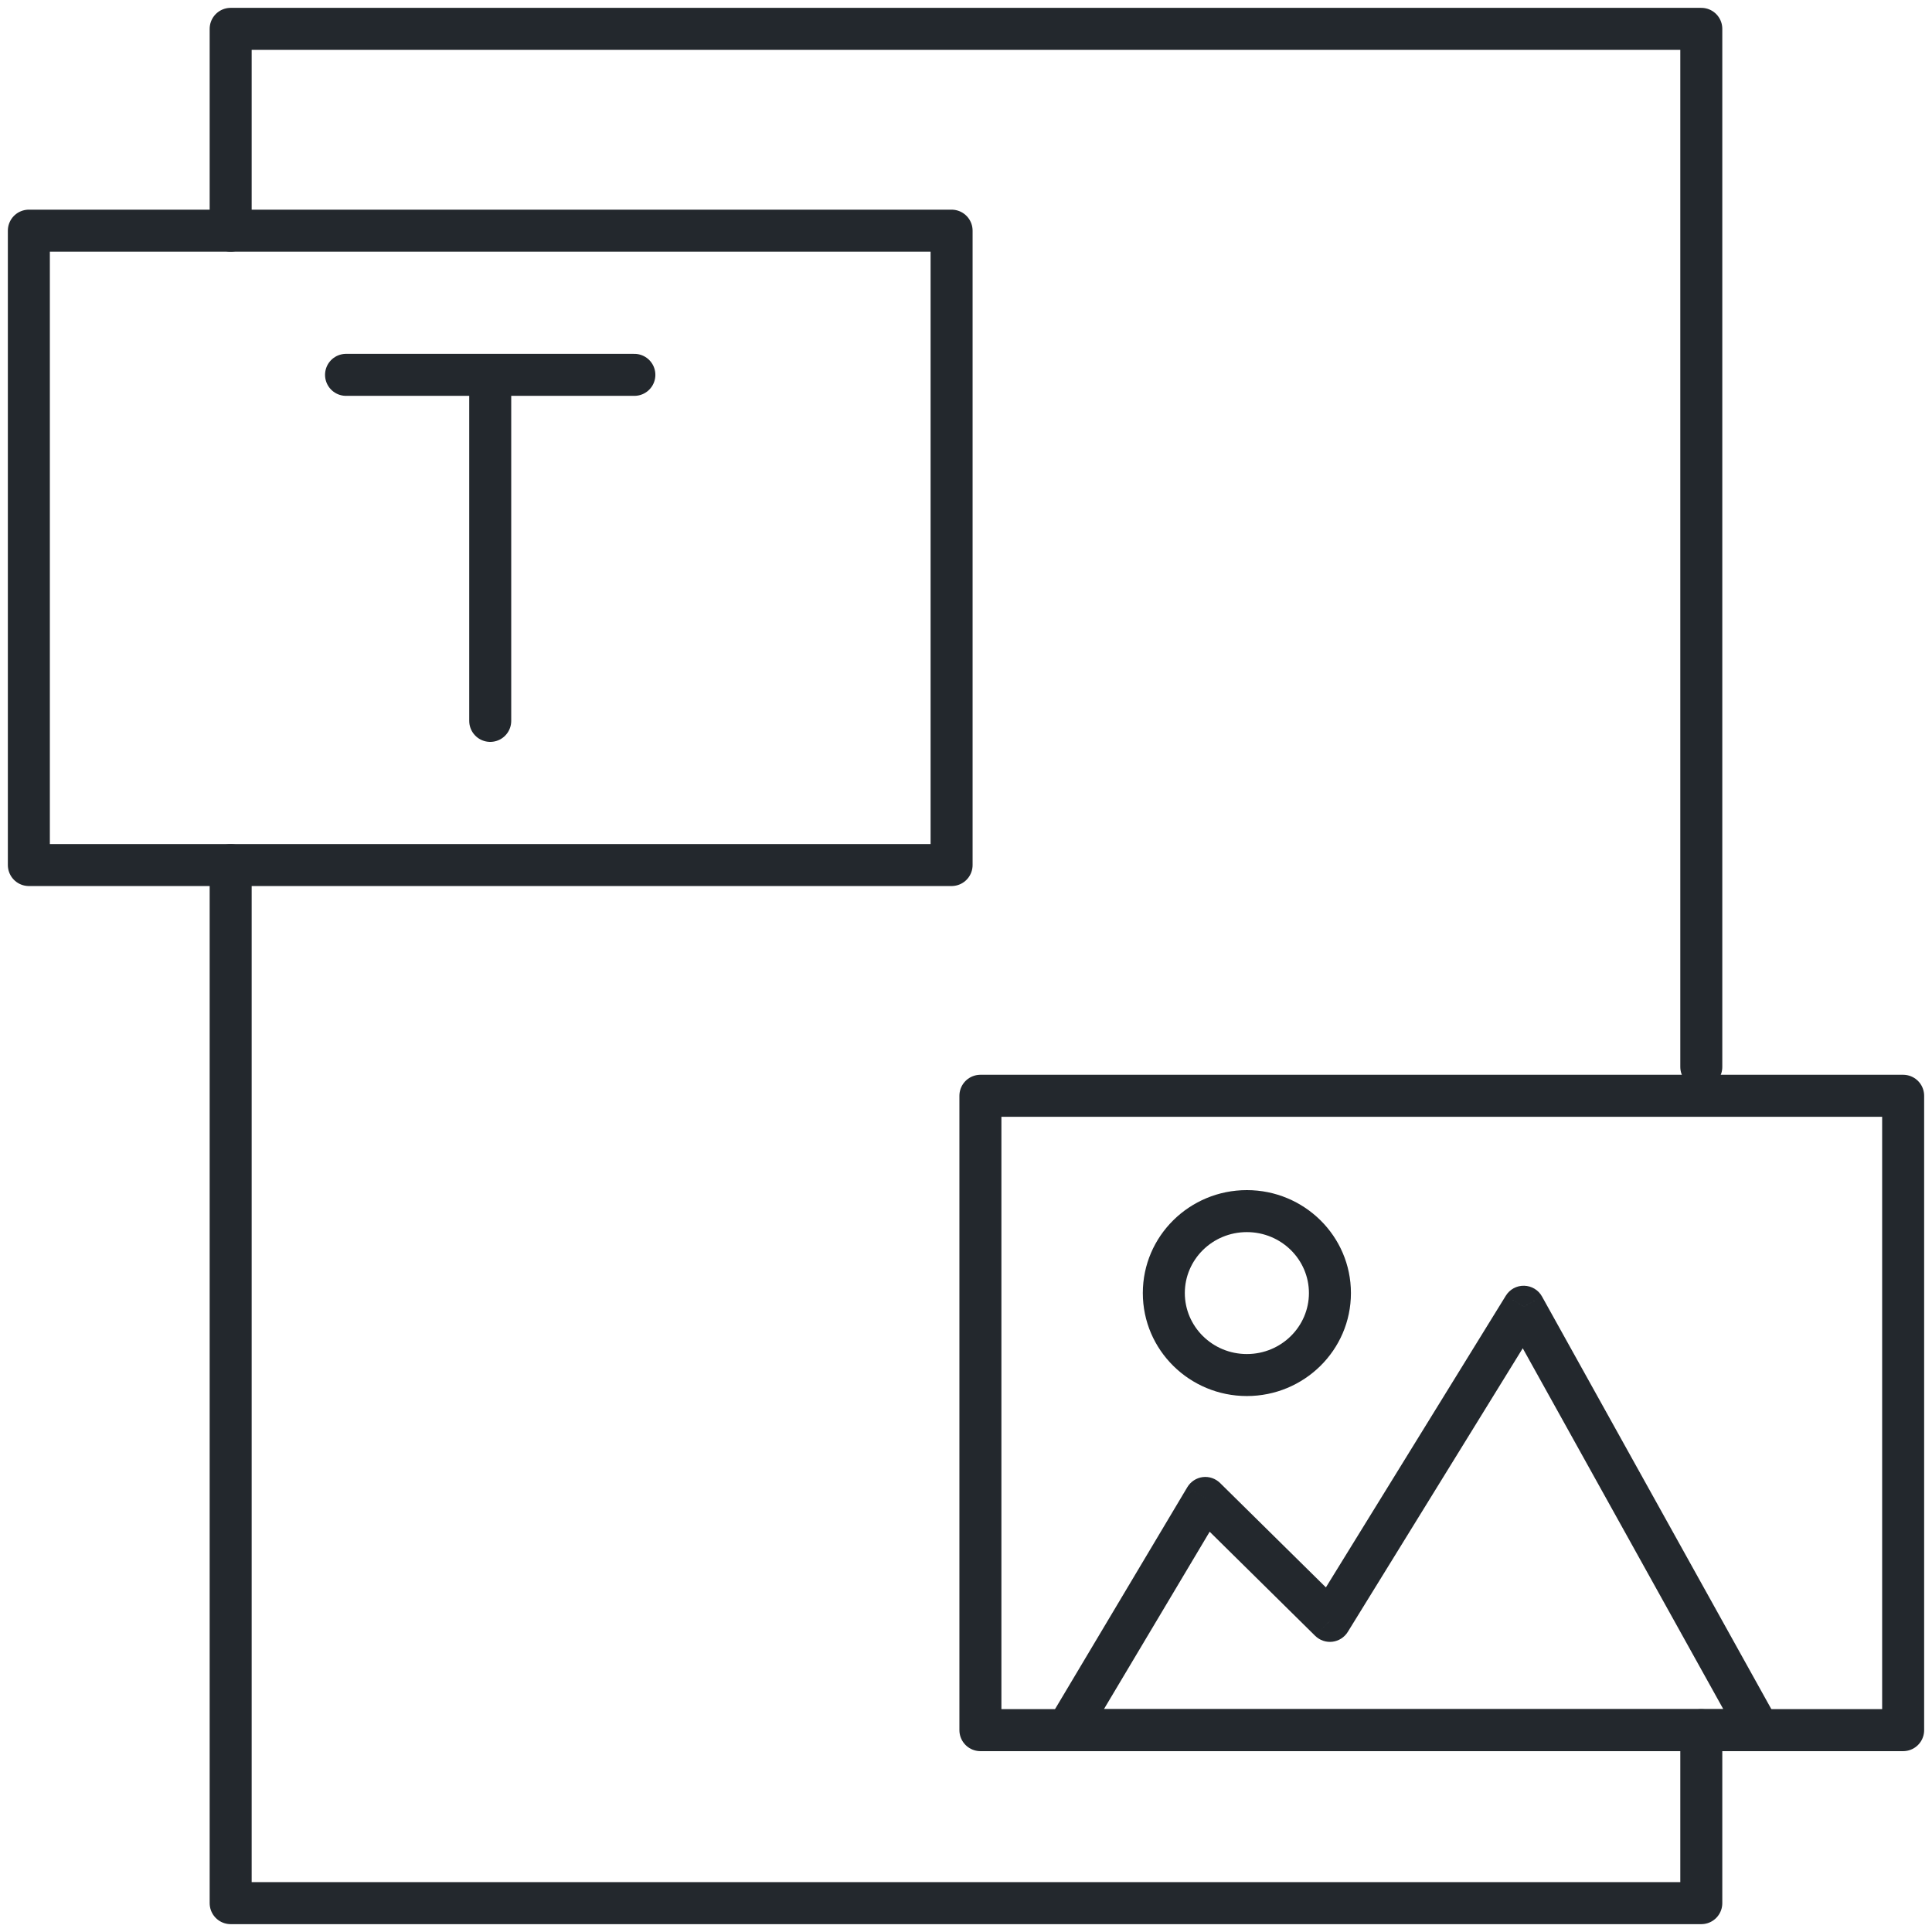 <svg width="46" height="46" viewBox="0 0 46 46" fill="none" xmlns="http://www.w3.org/2000/svg">
<path d="M40.507 25.403V0.687H5.492V5.492M40.507 41.194V45.313H5.492V20.597" stroke="#23282D" stroke-linecap="round" stroke-linejoin="round"/>
<path d="M8.239 8.925H11.672M15.104 8.925H11.672M11.672 8.925V17.164" stroke="#23282D" stroke-linecap="round" stroke-linejoin="round"/>
<rect x="0.687" y="5.492" width="21.97" height="15.104" stroke="#23282D" stroke-linejoin="round"/>
<rect x="23.343" y="26.09" width="21.97" height="15.104" stroke="#23282D" stroke-linejoin="round"/>
<path d="M41.881 41.194V41.694H42.731L42.318 40.951L41.881 41.194ZM36.278 31.112L36.715 30.87C36.629 30.714 36.467 30.617 36.29 30.613C36.112 30.608 35.946 30.699 35.853 30.85L36.278 31.112ZM31.665 38.592L31.313 38.948C31.422 39.055 31.573 39.107 31.724 39.089C31.875 39.071 32.01 38.984 32.09 38.855L31.665 38.592ZM28.699 35.666L29.05 35.31C28.94 35.202 28.788 35.15 28.635 35.169C28.483 35.189 28.348 35.278 28.269 35.41L28.699 35.666ZM25.403 41.194L24.974 40.938C24.881 41.093 24.88 41.285 24.968 41.441C25.057 41.597 25.223 41.694 25.403 41.694V41.194ZM42.318 40.951L36.715 30.87L35.841 31.355L41.444 41.437L42.318 40.951ZM35.853 30.85L31.239 38.33L32.09 38.855L36.704 31.375L35.853 30.85ZM32.016 38.236L29.05 35.31L28.347 36.021L31.313 38.948L32.016 38.236ZM28.269 35.41L24.974 40.938L25.833 41.45L29.128 35.922L28.269 35.41ZM41.881 40.694H25.403V41.694H41.881V40.694ZM31.165 30.787C31.165 31.582 30.509 32.239 29.687 32.239V33.239C31.049 33.239 32.165 32.147 32.165 30.787H31.165ZM29.687 32.239C28.865 32.239 28.21 31.582 28.21 30.787H27.21C27.21 32.147 28.325 33.239 29.687 33.239V32.239ZM28.21 30.787C28.21 29.992 28.865 29.336 29.687 29.336V28.336C28.325 28.336 27.21 29.427 27.21 30.787H28.21ZM29.687 29.336C30.509 29.336 31.165 29.992 31.165 30.787H32.165C32.165 29.427 31.049 28.336 29.687 28.336V29.336Z" fill="#23282D"/>
</svg>
